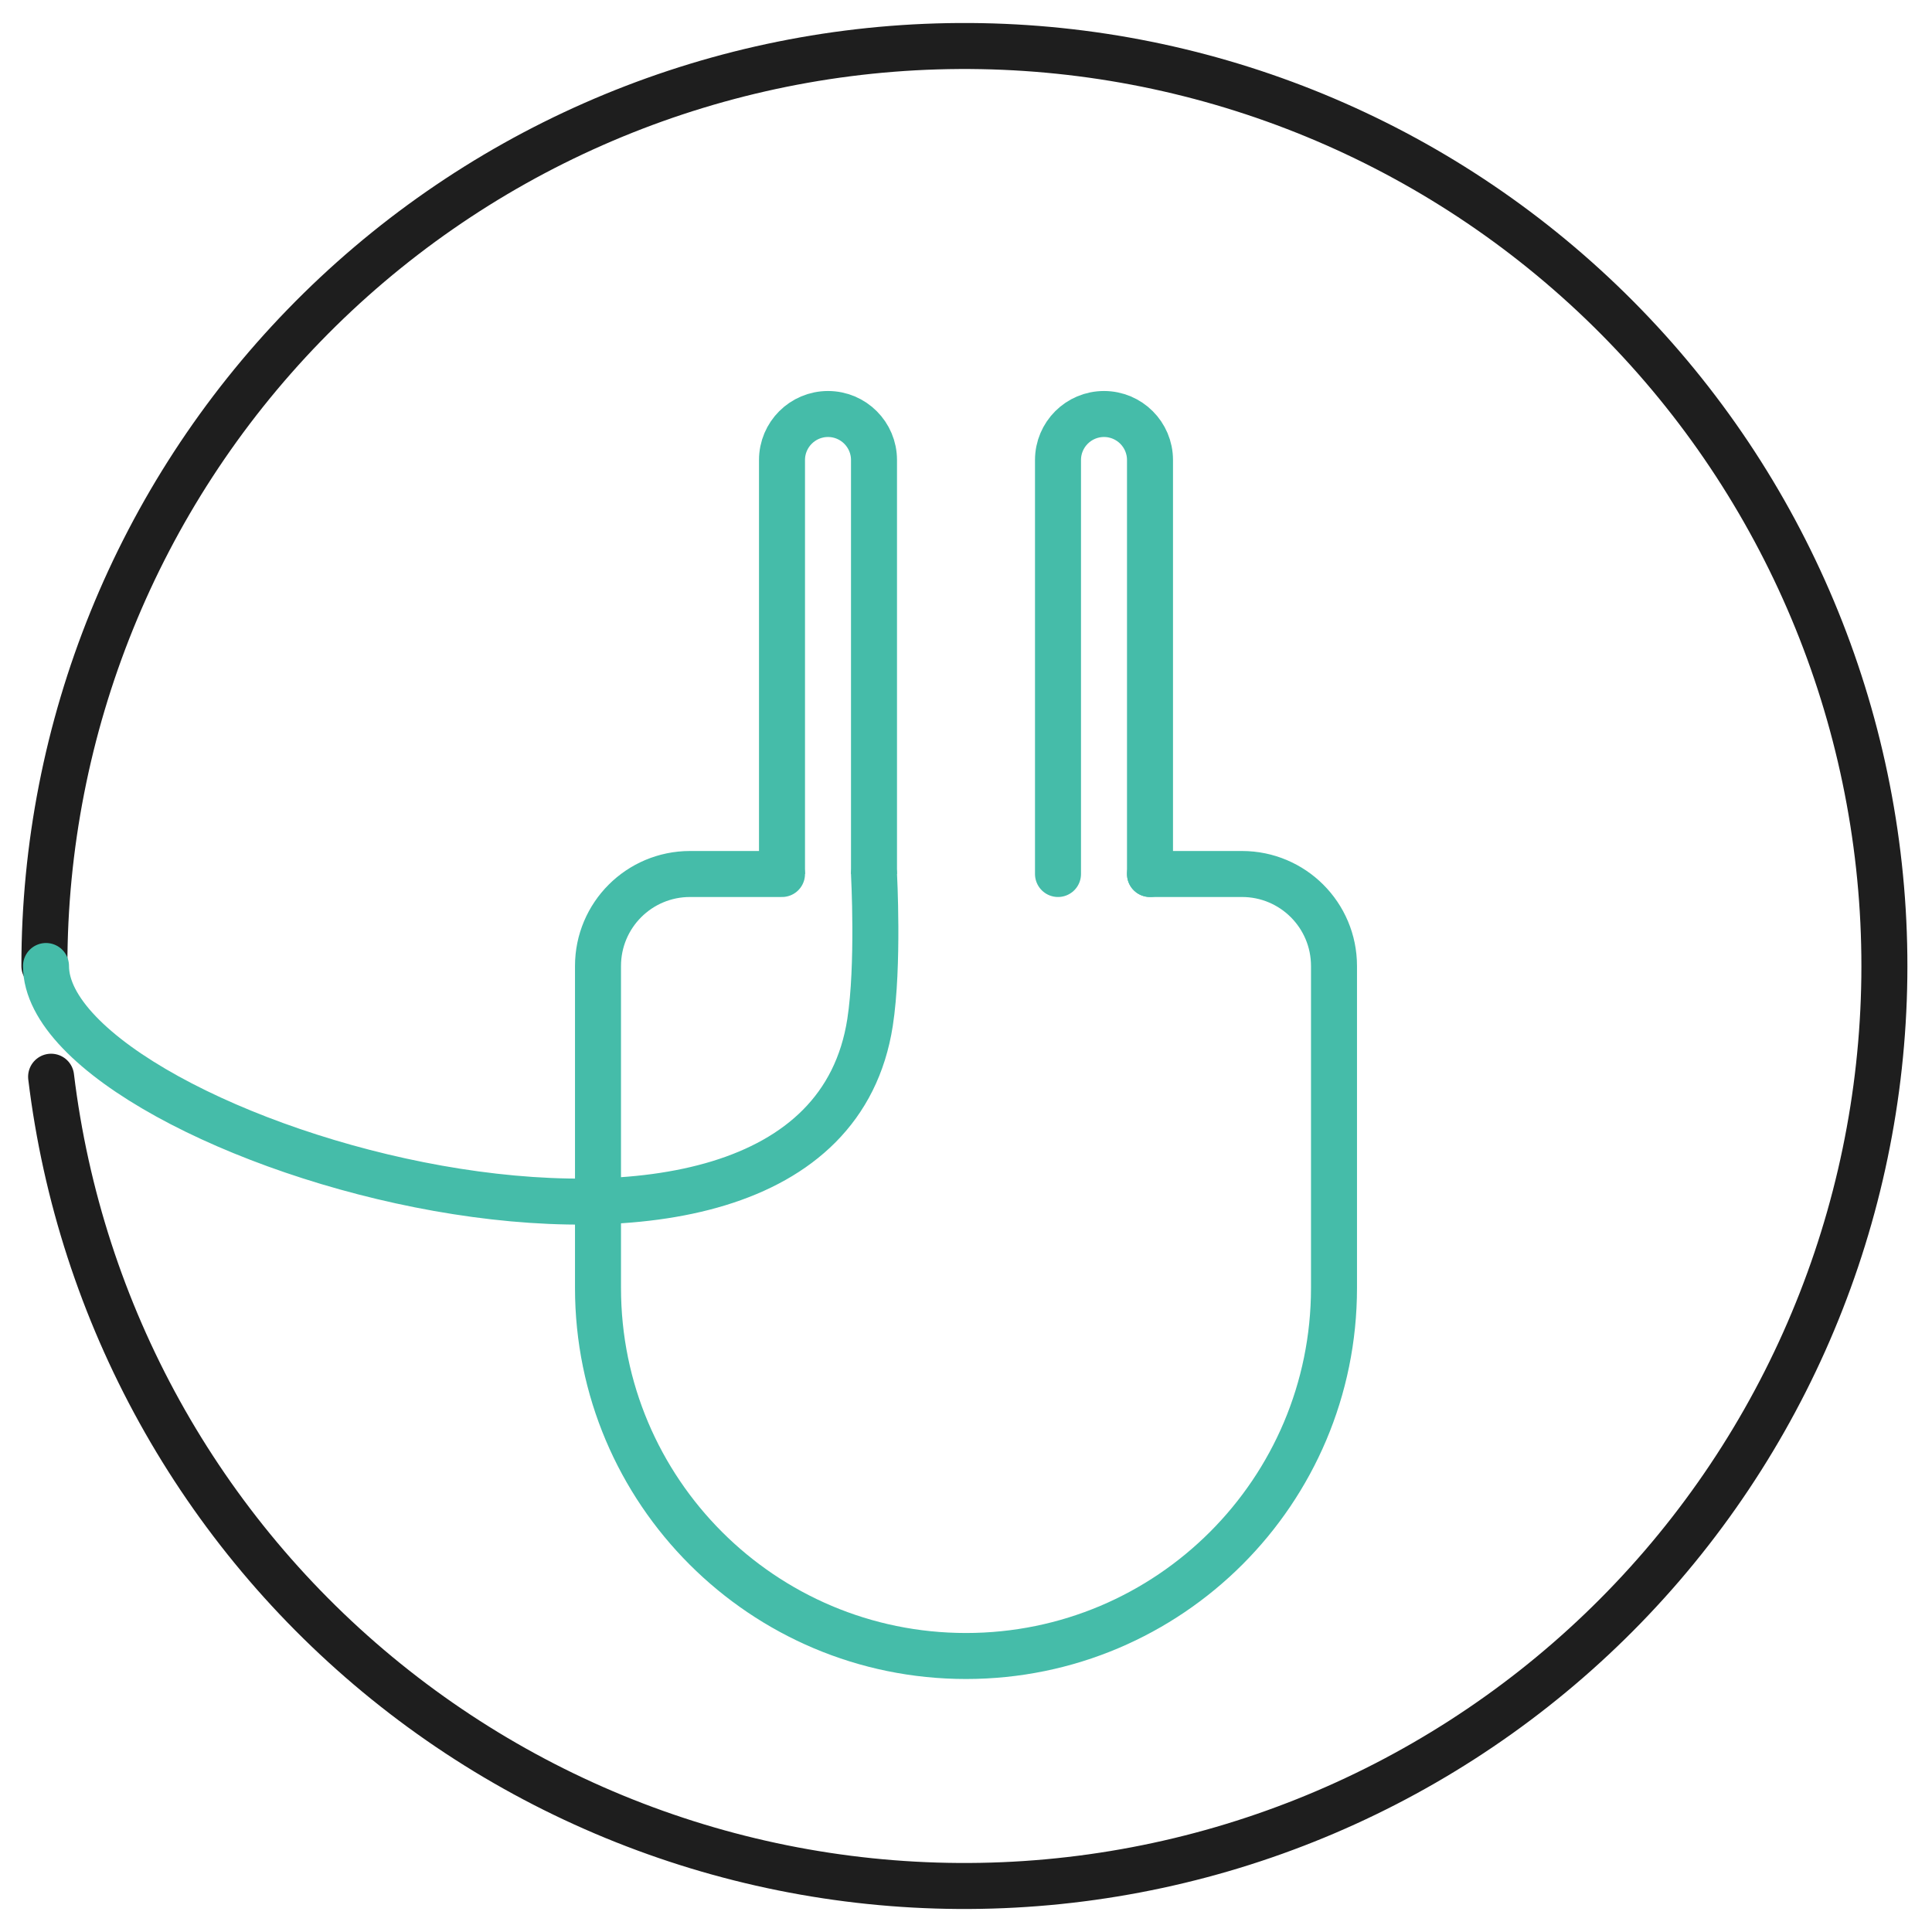 <?xml version="1.0" encoding="UTF-8"?> <svg xmlns="http://www.w3.org/2000/svg" width="42" height="42" viewBox="0 0 42 42" fill="none"><rect x="0" y="0" width="42" height="42" fill="#808080" stroke="none"/> <g clip-path="url(#clip0_44_1401)"> <rect width="42" height="42" fill="white"></rect> <path d="M0.965 21C0.965 15.8 2.991 10.805 6.612 7.073C10.233 3.341 15.165 1.166 20.362 1.009C25.56 0.852 30.614 2.726 34.453 6.233C38.293 9.74 40.615 14.604 40.929 19.794C41.242 24.985 39.522 30.093 36.133 34.037C32.743 37.98 27.951 40.448 22.772 40.918C17.594 41.388 12.436 39.822 8.392 36.553C4.348 33.284 1.736 28.569 1.111 23.407" stroke="#1E1E1E" stroke-linecap="round"></path> <path d="M17 19H15C13.895 19 13 19.895 13 21V28C13 32.418 16.582 36 21 36V36C25.418 36 29 32.418 29 28V21C29 19.895 28.105 19 27 19H25" stroke="#45BCA9" stroke-linecap="round"></path> <path d="M17 19V10C17 9.448 17.448 9 18 9V9C18.552 9 19 9.448 19 10V19" stroke="#45BCA9"></path> <path d="M23 19V10C23 9.448 23.448 9 24 9V9C24.552 9 25 9.448 25 10V19" stroke="#45BCA9" stroke-linecap="round"></path> <path d="M1 21C1 24.766 17.752 29.712 18.914 22.228C19.107 20.985 19 19 19 19" stroke="#45BCA9" stroke-linecap="round"></path> </g> <defs> <clipPath id="clip0_44_1401"> <rect width="42" height="42" fill="white"></rect> </clipPath> </defs> </svg> 